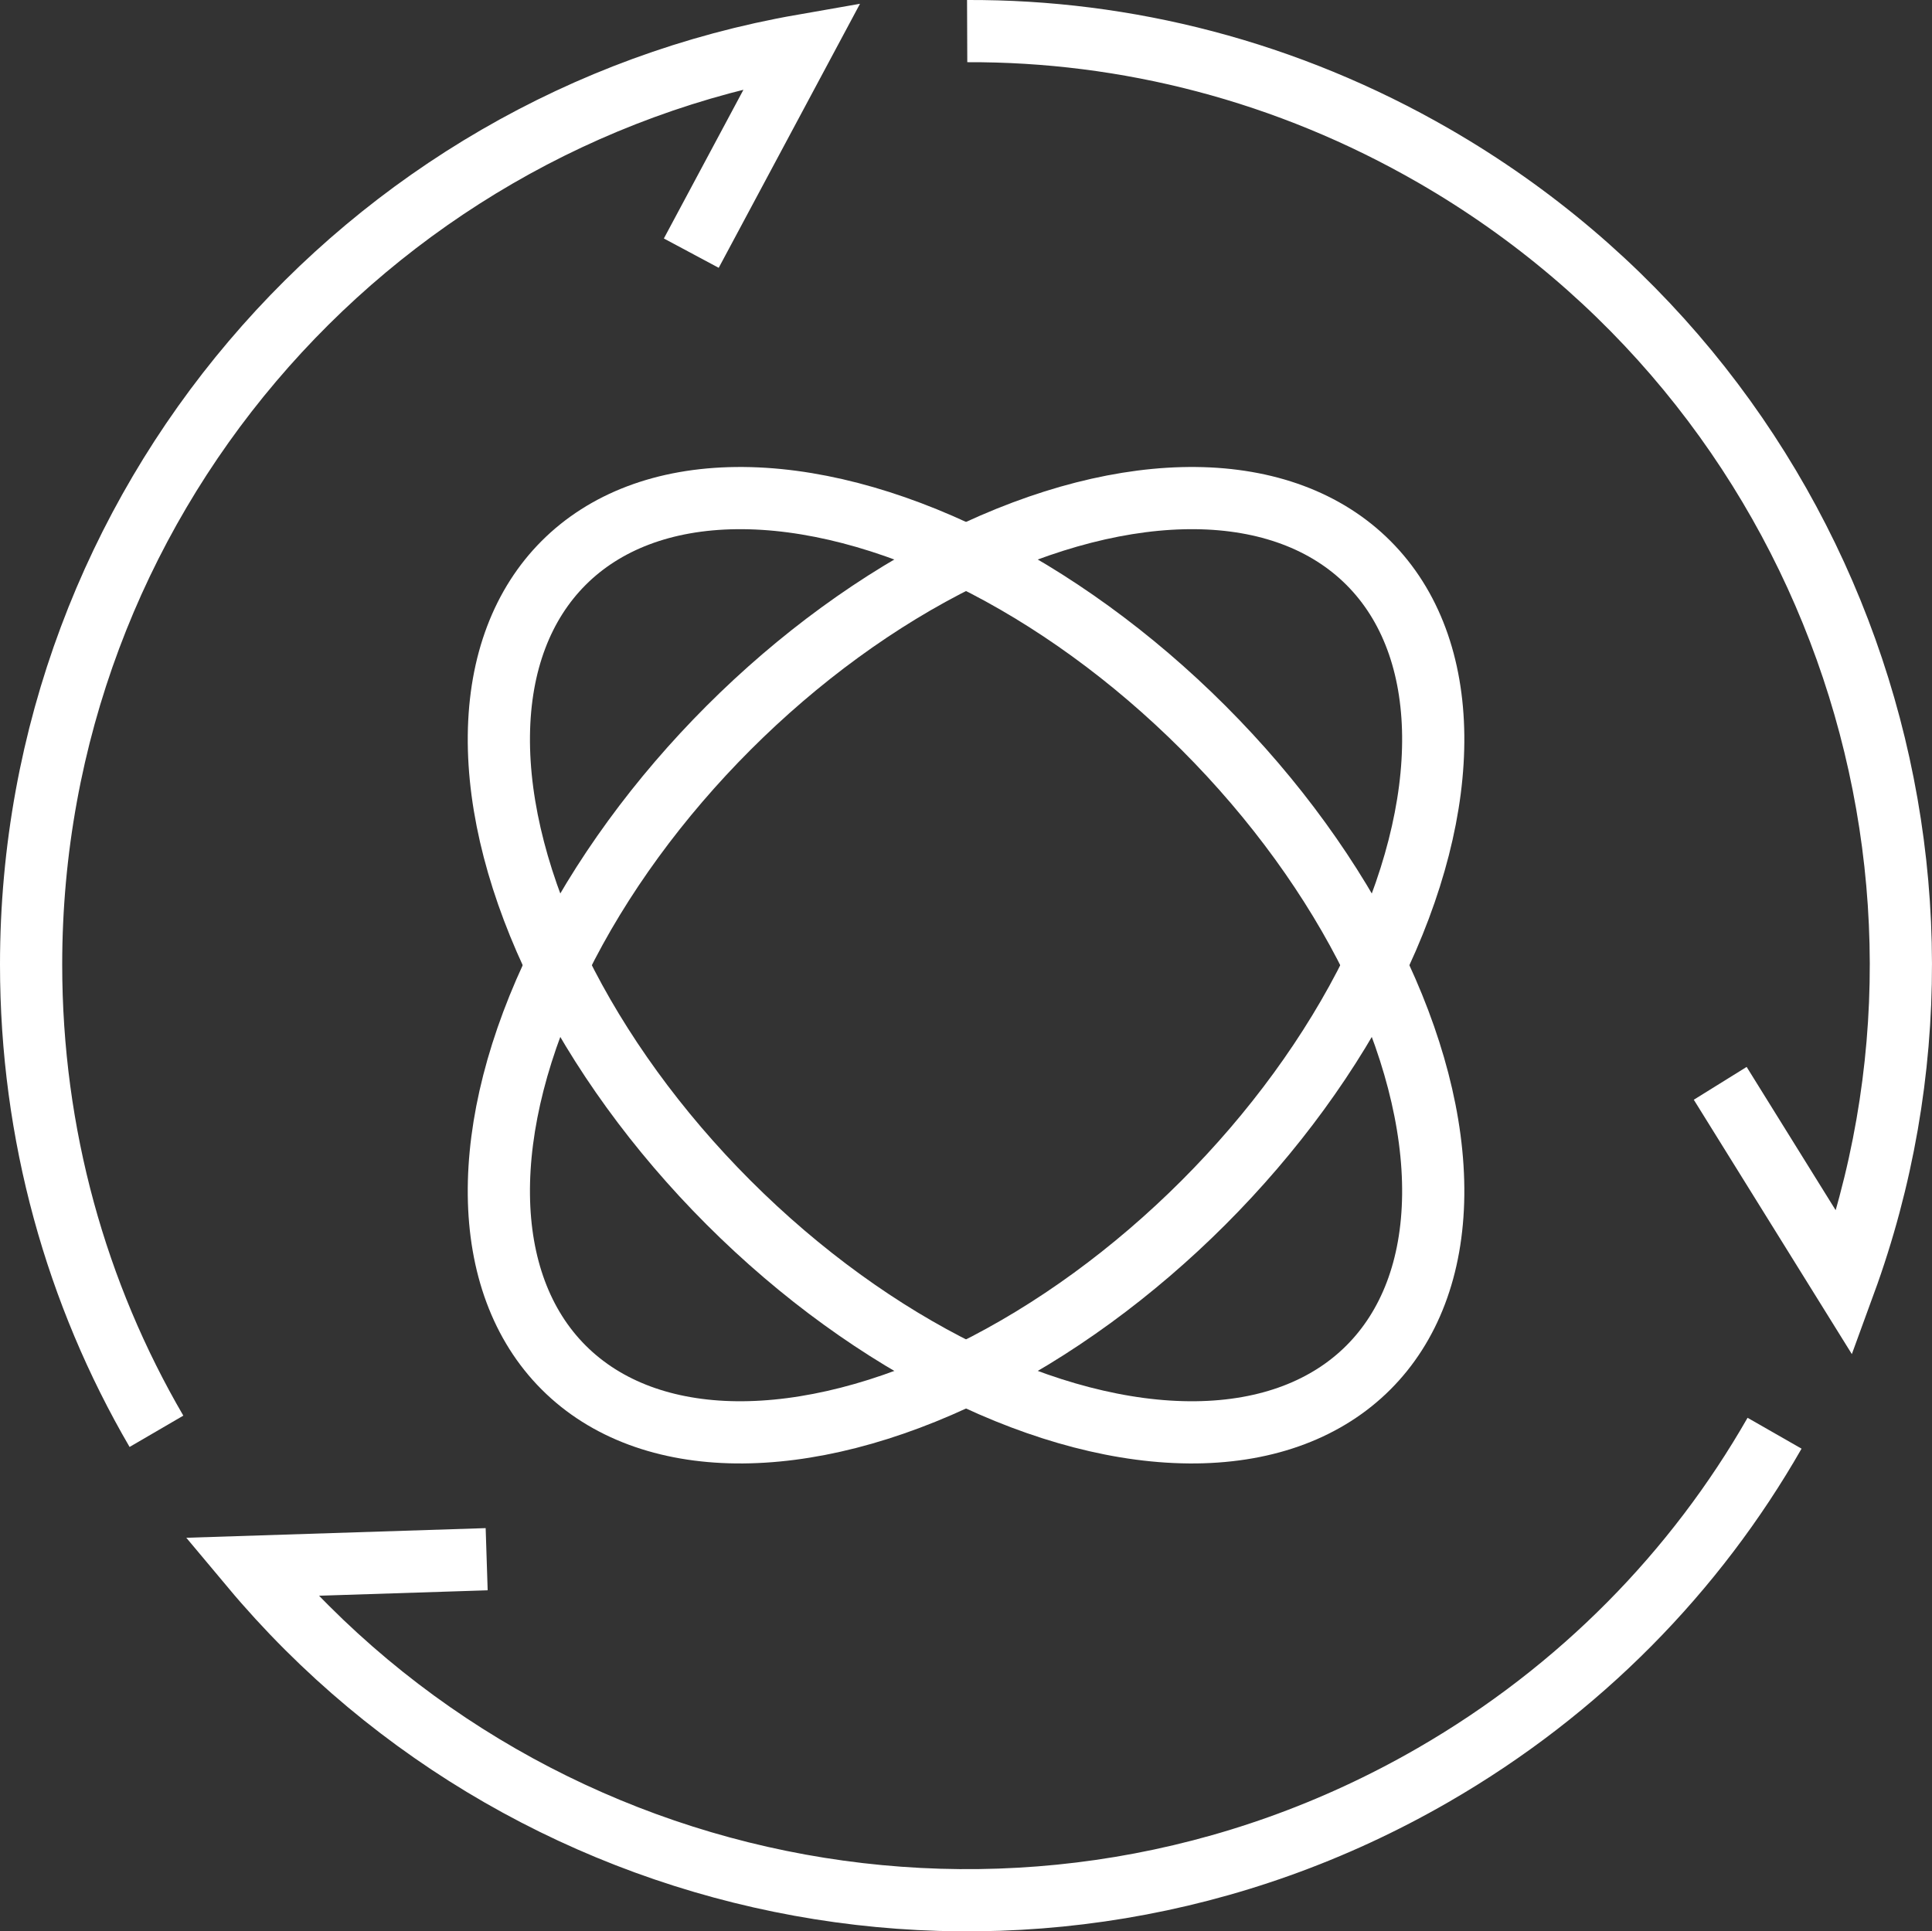 <svg xmlns="http://www.w3.org/2000/svg" viewBox="0 0 62.117 62.103"><rect x="0" y="0" width="62.117" height="62.103" fill="#333333" stroke="none"/><g fill="none" stroke="#fff" stroke-width="2"><g transform="rotate(-45 31.06 31.037)"><ellipse cx="31.06" cy="31.037" rx="18.295" ry="10.796"/><ellipse cx="31.06" cy="31.037" rx="10.796" ry="18.295"/></g><path d="M31.096 1c5.109-.02 10.275 1.28 15.01 4.013 12.809 7.395 18.111 22.823 13.2 36.257l-3.998-6.435M5.03 46.024C2.458 41.61 1 36.487 1 31.018 1 16.23 11.71 3.923 25.8 1.46l-3.574 6.68m34.829 37.946c-2.537 4.435-6.245 8.26-10.98 10.993-12.809 7.395-28.821 4.273-38-6.698l7.572-.244"/></g></svg>